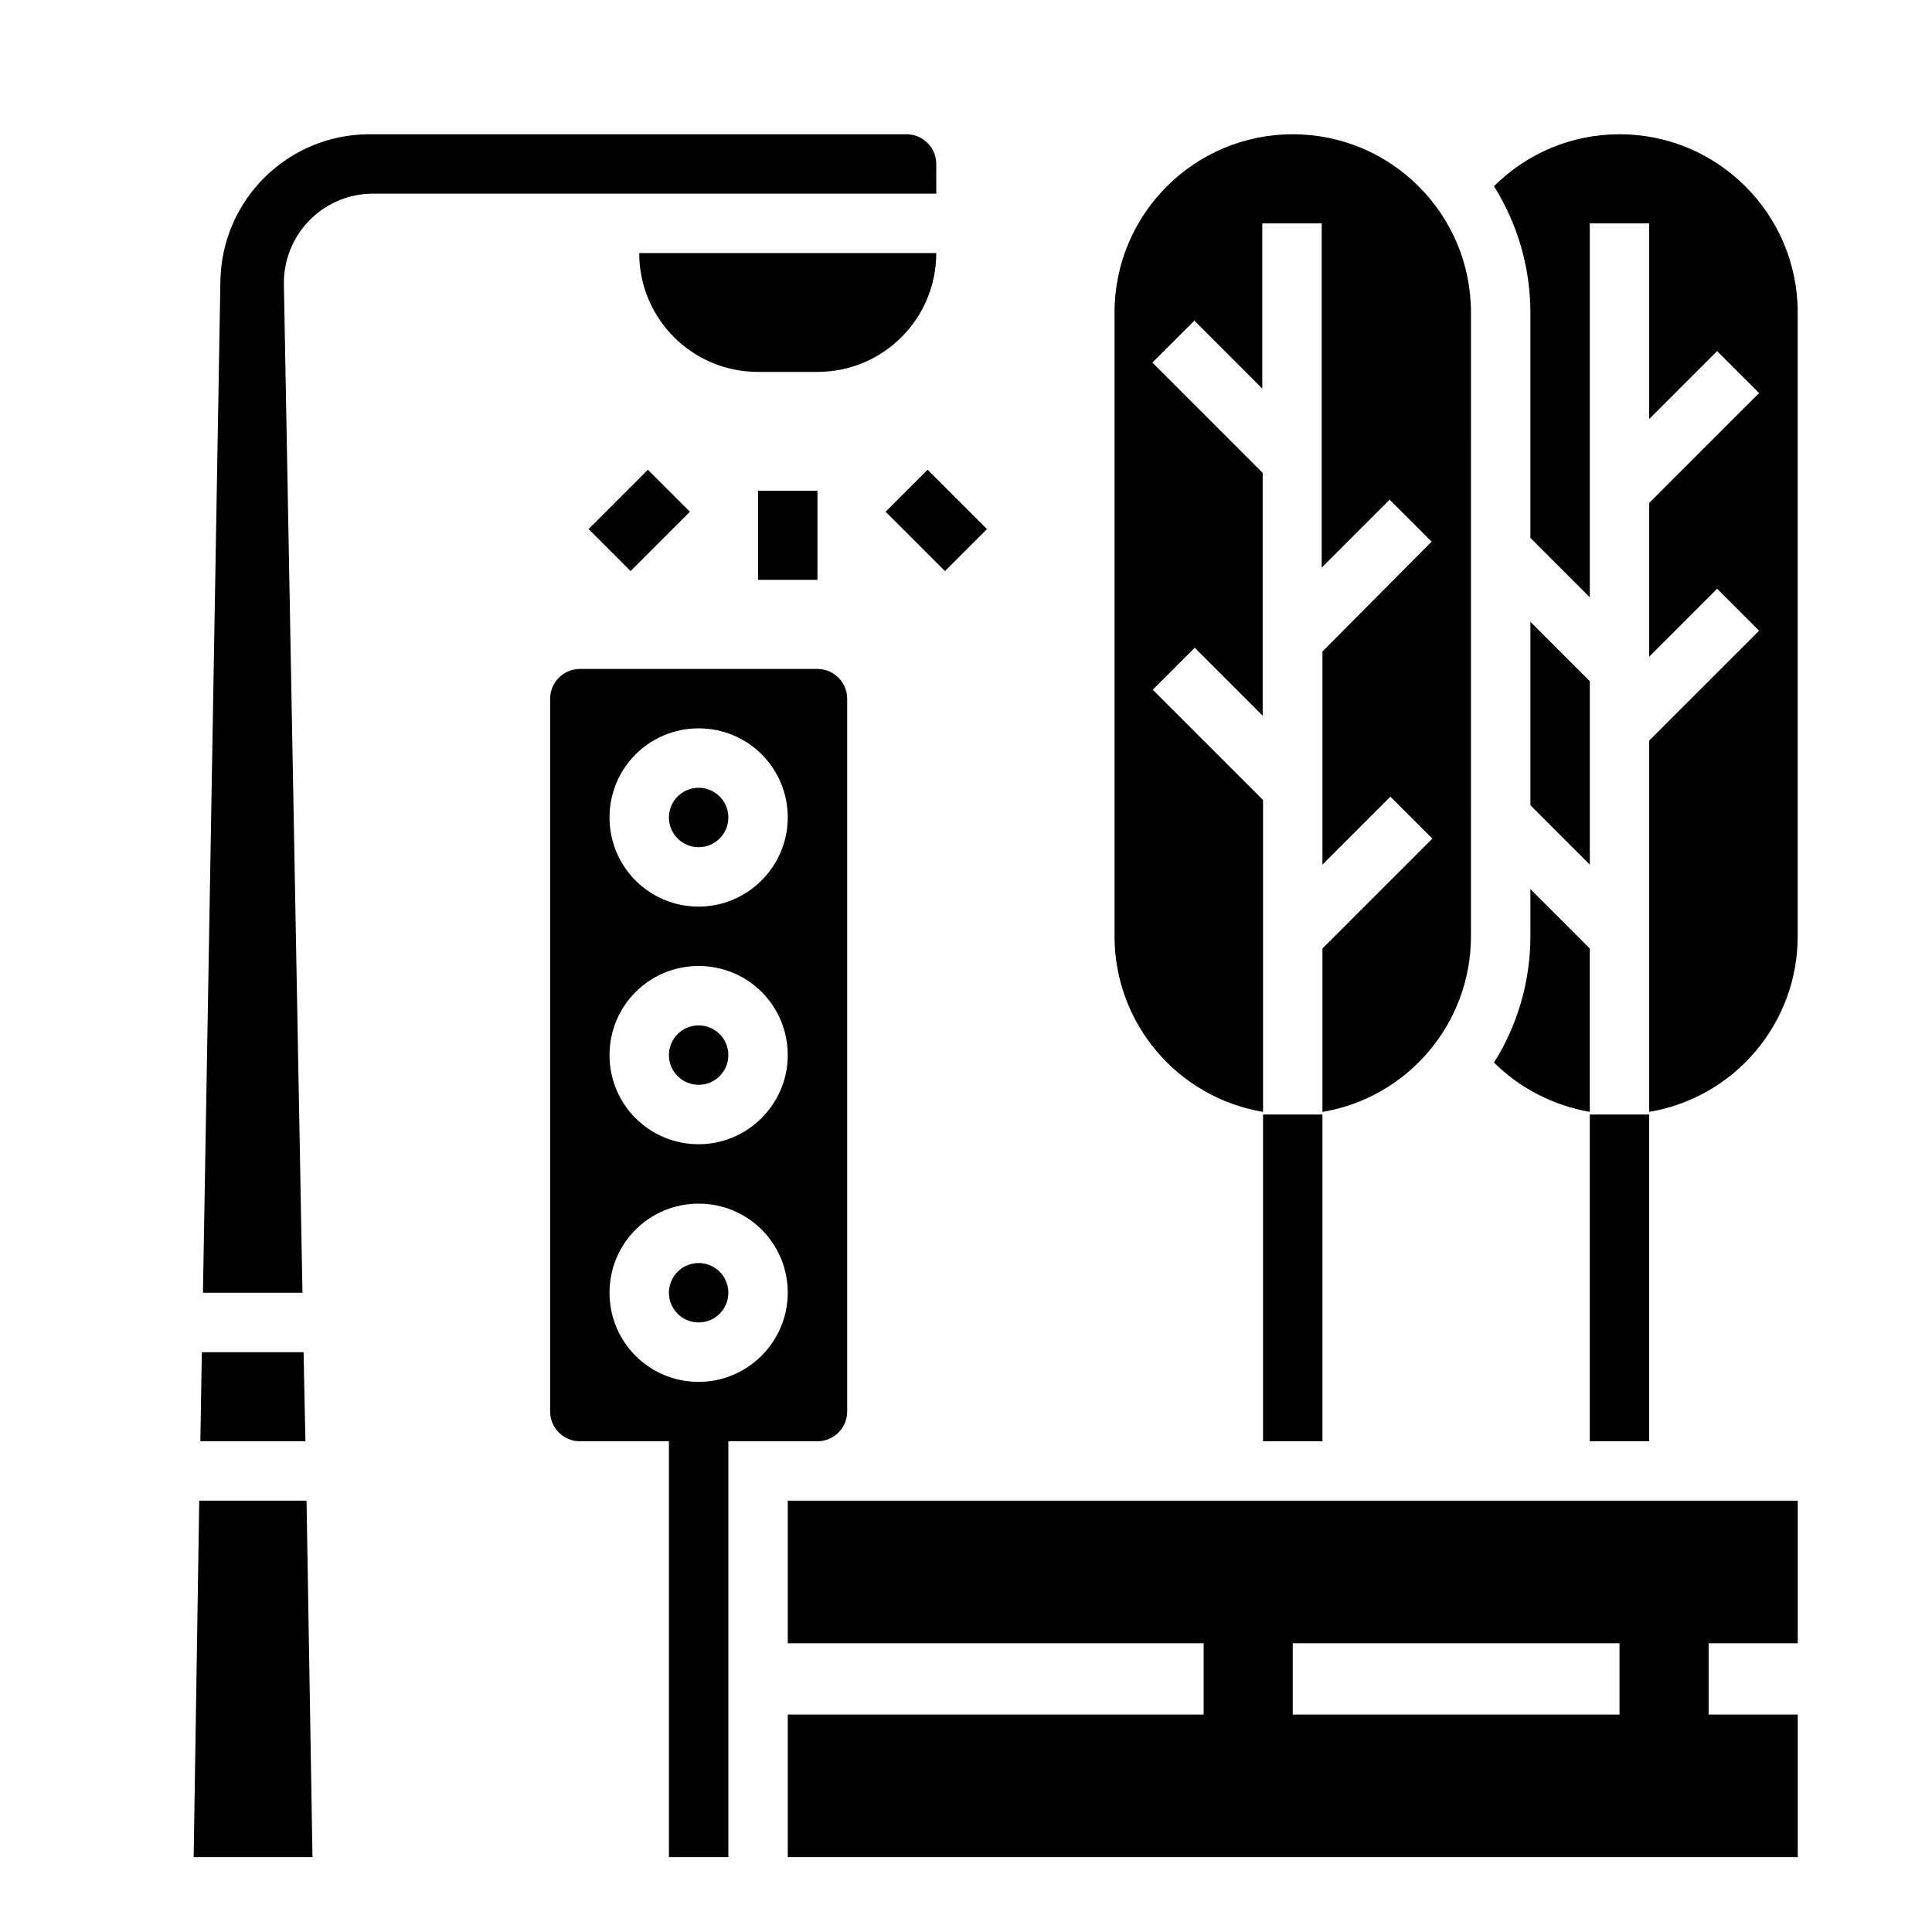 <?xml version="1.0" encoding="UTF-8"?>
<!-- Uploaded to: ICON Repo, www.svgrepo.com, Generator: ICON Repo Mixer Tools -->
<svg fill="#000000" width="800px" height="800px" version="1.1" viewBox="144 144 512 512" xmlns="http://www.w3.org/2000/svg">
 <g>
  <path d="m196.8 541.7-1.477 94.465h31.488l-1.574-94.465z"/>
  <path d="m224.45 502.34h-26.961l-0.395 23.613h27.848z"/>
  <path d="m392.12 211.07h-78.719c0 17.418 14.07 31.488 31.488 31.488h15.742c17.418 0 31.488-14.07 31.488-31.488z"/>
  <path d="m392.12 187.45c0-4.328-3.543-7.871-7.871-7.871h-142.48c-21.453 0.098-38.867 17.219-39.359 38.672l-4.625 268.34h26.371l-4.922-267.25c-0.195-12.988 10.137-23.812 23.227-24.012h0.395 149.27z"/>
  <path d="m344.89 274.05h15.742v23.617h-15.742z"/>
  <path d="m378.7 279.62 11.133-11.133 15.727 15.727-11.133 11.133z"/>
  <path d="m299.98 284.21 15.727-15.727 11.133 11.133-15.727 15.727z"/>
  <path d="m549.57 392.12c0 11.809-3.344 23.52-9.645 33.457 6.887 6.887 15.844 11.414 25.387 13.086v-43.297l-15.742-15.742z"/>
  <path d="m549.57 357.39 15.746 15.746v-48.609l-15.746-15.746z"/>
  <path d="m478.72 438.67v-82.656l-29.227-29.227 11.121-11.121 18.008 18.008v-64.355l-29.227-29.227 11.121-11.121 18.008 18.008v-43.777h15.742v91.219l18.008-18.008 11.121 11.121-28.934 29.121v56.48l18.008-18.008 11.121 11.121-29.129 29.129v43.297c22.73-3.836 39.359-23.52 39.359-46.543l0.004-165.32c0-26.074-21.156-47.23-47.23-47.23s-47.23 21.156-47.23 47.23v165.31c-0.004 23.027 16.625 42.707 39.355 46.543z"/>
  <path d="m352.77 579.48h110.21v18.895h-110.21v37.785h267.65v-37.785h-23.617v-18.895h23.617v-37.785h-267.65zm133.82 0h86.594v18.895h-86.594z"/>
  <path d="m337.02 486.59c0 4.348-3.527 7.871-7.875 7.871-4.348 0-7.871-3.523-7.871-7.871s3.523-7.871 7.871-7.871c4.348 0 7.875 3.523 7.875 7.871"/>
  <path d="m573.18 179.58c-12.496 0-24.402 4.922-33.258 13.777 6.297 10.035 9.645 21.648 9.645 33.457v59.73l15.742 15.742v-99.09h15.742v51.855l18.008-18.008 11.121 11.121-29.129 29.125v40.738l18.008-18.008 11.121 11.121-29.129 29.125v98.398c22.73-3.836 39.359-23.52 39.359-46.543v-165.31c0-26.074-21.156-47.23-47.23-47.23z"/>
  <path d="m337.02 360.64c0 4.348-3.527 7.875-7.875 7.875-4.348 0-7.871-3.527-7.871-7.875 0-4.348 3.523-7.871 7.871-7.871 4.348 0 7.875 3.523 7.875 7.871"/>
  <path d="m337.02 423.61c0 4.348-3.527 7.875-7.875 7.875-4.348 0-7.871-3.527-7.871-7.875 0-4.348 3.523-7.871 7.871-7.871 4.348 0 7.875 3.523 7.875 7.871"/>
  <path d="m368.51 518.08v-188.93c0-4.328-3.543-7.871-7.871-7.871h-62.977c-4.328 0-7.871 3.543-7.871 7.871v188.93c0 4.328 3.543 7.871 7.871 7.871h23.617v110.21h15.742v-110.21h23.617c4.328 0 7.871-3.539 7.871-7.871zm-39.363-7.871c-13.086 0-23.617-10.527-23.617-23.617 0-13.086 10.527-23.617 23.617-23.617 13.086 0 23.617 10.527 23.617 23.617 0 12.988-10.625 23.617-23.617 23.617zm0-62.977c-13.086 0-23.617-10.527-23.617-23.617 0-13.086 10.527-23.617 23.617-23.617 13.086 0 23.617 10.527 23.617 23.617 0 12.988-10.625 23.617-23.617 23.617zm0-62.977c-13.086 0-23.617-10.527-23.617-23.617 0-13.086 10.527-23.617 23.617-23.617 13.086 0 23.617 10.527 23.617 23.617 0 12.992-10.625 23.617-23.617 23.617z"/>
  <path d="m478.72 439.36h15.742v86.594h-15.742z"/>
  <path d="m565.31 439.36h15.742v86.594h-15.742z"/>
 </g>
</svg>